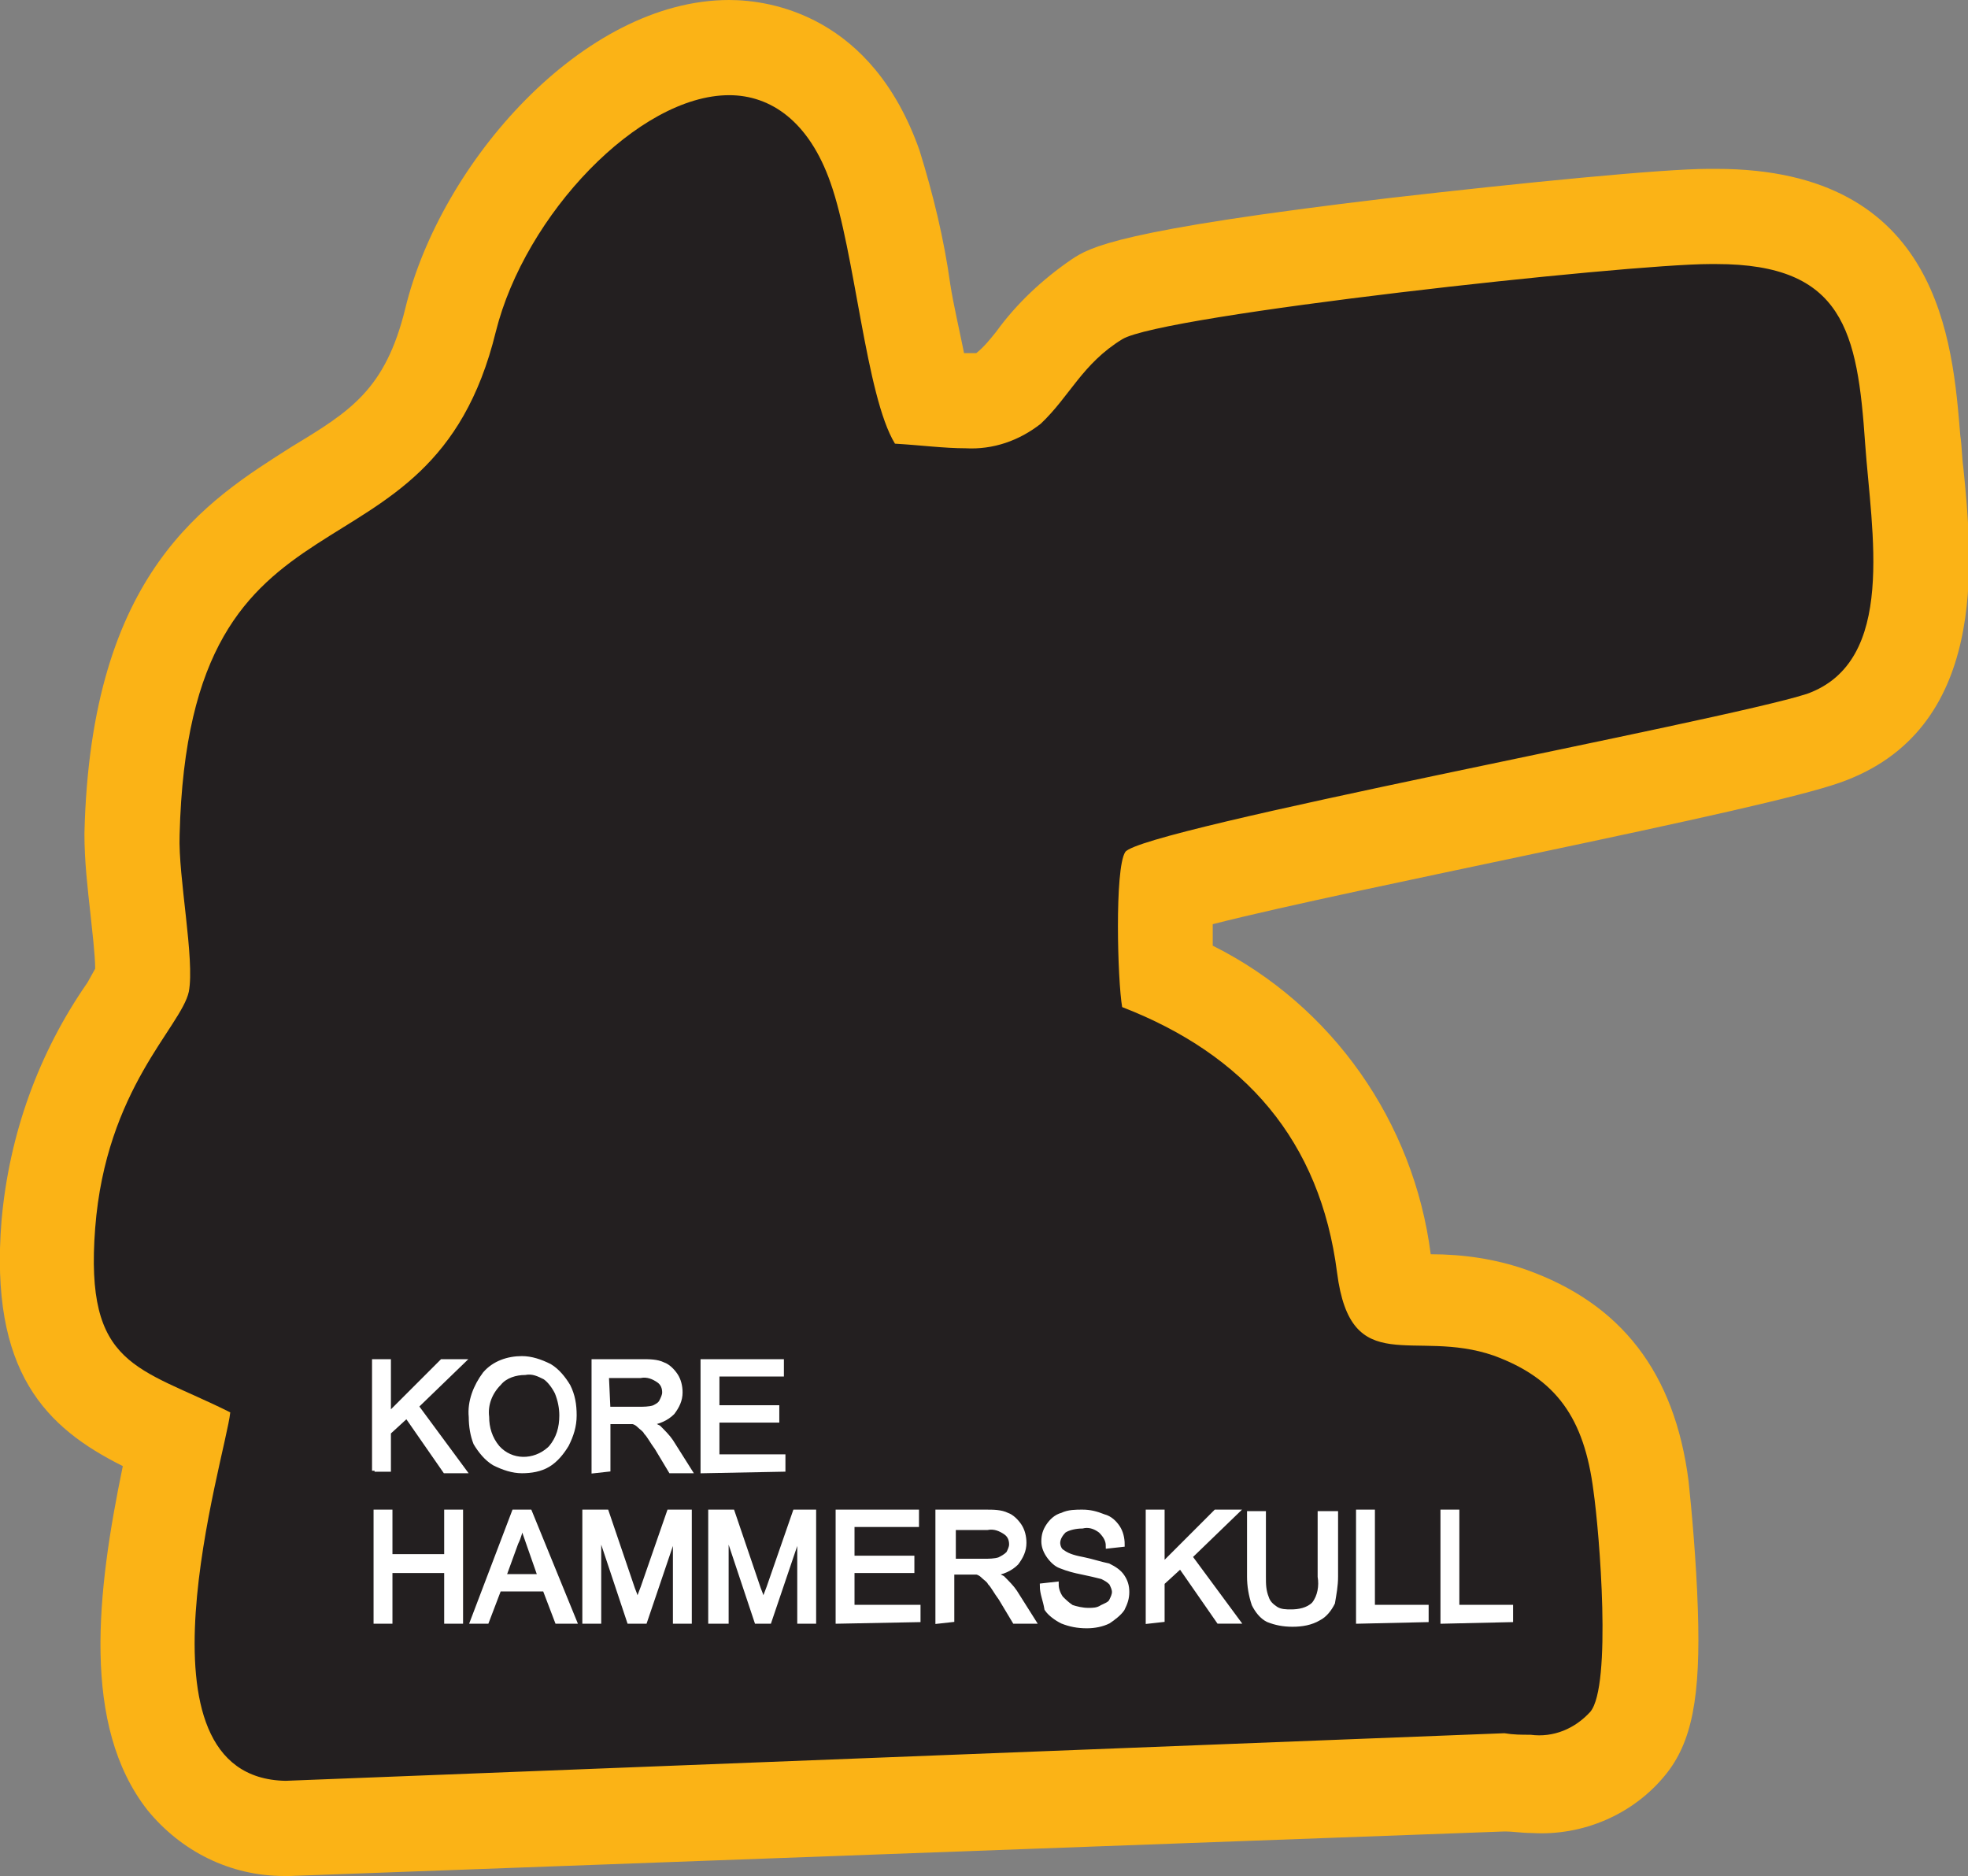 <?xml version="1.0" encoding="utf-8"?>
<!-- Generator: Adobe Illustrator 21.1.0, SVG Export Plug-In . SVG Version: 6.00 Build 0)  -->
<svg version="1.1" id="Layer_1" xmlns="http://www.w3.org/2000/svg" xmlns:xlink="http://www.w3.org/1999/xlink" x="0px" y="0px"
	 viewBox="0 0 128.2 122.2" style="enable-background:new 0 0 128.2 122.2;" xml:space="preserve">
<rect x="0" y="0" width="128.2" height="122.2" fill="#808080" stroke="none"/>
<style type="text/css">
	.st0{fill:#231F20;}
	.st1{fill:#FBB316;}
	.st2{fill:#FFFFFF;stroke:#FFFFFF;stroke-width:0.33;stroke-miterlimit:45;}
</style>
<title>Asset 229</title>
<g id="Layer_2">
	<g id="Layer_1-2">
		<path class="st0" d="M18.6,119.1c-2.5,0-4.9-1.1-6.5-3.1c-4.3-5.4-1.9-16.3-0.6-22.1v-0.1l-0.2-0.1C5.9,91.2,2.4,89,3.2,79.7
			c0.4-5.1,2.2-9.9,5.1-14.1c0.4-0.6,0.7-1.2,1-1.8c0-1.6-0.1-3.1-0.3-4.7c-0.2-1.6-0.4-3.2-0.4-4.9C9,39,15.2,35.1,20.6,31.8
			c3.8-2.4,7.1-4.4,8.7-10.9c2.1-8.4,10.3-17.7,18.2-17.7c2.5,0,7.1,1,9.5,7.8c0.8,2.7,1.5,5.4,1.9,8.2c0.4,2.3,0.9,4.6,1.5,6.9
			c0.9,0.1,1.8,0.1,2.5,0.1c1,0.1,2-0.2,2.8-0.8c0.6-0.6,1.1-1.2,1.6-1.8c1.1-1.6,2.5-2.9,4.1-4c3.8-2.5,36.3-5.4,39.9-5.5h0.4
			c11.7,0,12.3,8.4,12.8,14.6c0.1,0.7,0.1,1.4,0.2,2.2c0.6,5.8,1.4,14.7-6.1,17.2c-2.6,0.9-10.6,2.6-19.9,4.6
			c-8.3,1.7-19.2,4.1-22.8,5.2c-0.1,1.9-0.1,3.8,0,5.8c8.3,3.7,13.1,10.1,14.2,19.1c0,0.7,0.2,1.4,0.5,1.9c0.6,0.1,1.3,0.2,1.9,0.1
			c1.9,0,3.9,0.2,5.7,0.8c5.1,1.8,7.8,5.3,8.5,11.3c0.4,3.2,1.6,13.8-0.8,16.8c-1.6,1.8-3.9,2.8-6.3,2.7c-0.5,0-1.1,0-1.7-0.1h0
			l-79.3,2.9H18.6z"/>
		<path class="st1" d="M47.5,6.2c2.7,0,5.2,1.7,6.6,5.7c1.6,4.5,2.3,13.9,4.2,17c1.7,0.1,3.2,0.3,4.6,0.3c1.8,0.1,3.5-0.5,4.9-1.6
			c1.9-1.8,2.7-3.9,5.3-5.5s32.9-4.9,38.3-4.9h0.4c8.3,0,9.2,4.4,9.7,11.7c0.4,5.7,2.1,14.2-3.8,16.3C112.1,47,74.3,54,73.3,55.5
			c-0.7,1.1-0.5,8.4-0.2,10.1c8,3.1,12.9,8.7,14,17.3c0.9,7,5,3.6,10.2,5.4c4.1,1.5,5.9,4.1,6.5,8.8c0.4,2.8,1.2,12.7-0.2,14.4
			c-1,1.1-2.4,1.7-3.9,1.5c-0.6,0-1.1,0-1.7-0.1L18.6,116c-10.5-0.2-3.9-21.1-3.6-24c-6-3-9.5-2.9-8.8-12s5.6-13.1,6.1-15.4
			c0.4-2.1-0.7-7.5-0.6-10.2C12.3,30,28,39.2,32.3,21.6C34.2,14,41.6,6.2,47.5,6.2 M47.5,0L47.5,0C38,0,28.7,10.6,26.4,20.1
			c-1.3,5.3-3.6,6.7-7.4,9c-5.5,3.5-13.1,8.1-13.5,25.2c0,1.8,0.2,3.5,0.4,5.3c0.1,1,0.3,2.6,0.3,3.5L5.7,64
			c-3.2,4.6-5.1,9.9-5.6,15.5C-0.7,89.4,3,93,8,95.5c-1.7,8.2-2.7,16.9,1.6,22.4c2.2,2.7,5.4,4.3,8.9,4.3h0.4l79.1-2.9
			c0.6,0,1.1,0.1,1.8,0.1c3.3,0.2,6.6-1.2,8.7-3.8c1.7-2.1,2.3-5,2.1-10.8c-0.1-3.1-0.4-6.4-0.6-8.3c-0.9-7.1-4.4-11.6-10.6-13.8
			c-2-0.7-4.1-1-6.2-1c-1.1-8.6-6.4-16.2-14.2-20.1c0-0.5,0-1,0-1.4c4.7-1.2,13.9-3.1,20.5-4.5c10.9-2.3,17.7-3.8,20.3-4.7
			c9.8-3.4,8.7-14.5,8.1-20.5c-0.1-0.7-0.1-1.5-0.2-2.1c-0.5-6.1-1.3-17.4-15.9-17.4h-0.5c-3,0-12.1,0.9-20.8,1.9
			c-17.7,2.1-19.5,3.2-20.7,4c-1.9,1.3-3.6,2.9-4.9,4.7c-0.4,0.5-0.8,1-1.3,1.4c-0.2,0-0.5,0-0.7,0h-0.1c-0.3-1.5-0.7-3.2-0.9-4.5
			c-0.4-2.9-1.1-5.8-2-8.7C56.8,1,50.2,0,47.5,0z"/>
		<path class="st2" d="M24.4,95.8v-7.1h0.9v3.5l3.5-3.5h1.3l-3,2.9l3.1,4.2H29l-2.5-3.6l-1.2,1.1v2.4H24.4z"/>
		<path class="st2" d="M30.7,92.3c-0.1-1,0.3-2,0.9-2.8c0.6-0.7,1.5-1,2.4-1c0.6,0,1.2,0.2,1.8,0.5c0.5,0.3,0.9,0.8,1.2,1.3
			c0.3,0.6,0.4,1.2,0.4,1.9c0,0.7-0.2,1.3-0.5,1.9c-0.3,0.5-0.7,1-1.2,1.3c-0.5,0.3-1.1,0.4-1.7,0.4c-0.6,0-1.2-0.2-1.8-0.5
			c-0.5-0.3-0.9-0.8-1.2-1.3C30.8,93.5,30.7,92.9,30.7,92.3z M31.7,92.3c0,0.7,0.2,1.4,0.7,2c0.9,1,2.4,1,3.4,0.1
			c0,0,0.1-0.1,0.1-0.1c0.5-0.6,0.7-1.3,0.7-2.1c0-0.5-0.1-1-0.3-1.5c-0.2-0.4-0.5-0.8-0.8-1c-0.4-0.2-0.8-0.4-1.3-0.3
			c-0.6,0-1.3,0.2-1.7,0.7C31.9,90.7,31.6,91.5,31.7,92.3L31.7,92.3z"/>
		<path class="st2" d="M38.7,95.8v-7.1h3.1c0.5,0,1,0,1.4,0.2c0.3,0.1,0.6,0.4,0.8,0.7c0.2,0.3,0.3,0.7,0.3,1.1
			c0,0.5-0.2,0.9-0.5,1.3c-0.4,0.4-0.9,0.6-1.5,0.7c0.2,0.1,0.4,0.2,0.6,0.3c0.3,0.3,0.6,0.6,0.8,0.9l1.2,1.9h-1.2l-0.9-1.5
			c-0.3-0.4-0.5-0.8-0.7-1c-0.1-0.2-0.3-0.3-0.5-0.5c-0.1-0.1-0.3-0.2-0.4-0.2c-0.2,0-0.3,0-0.5,0h-1.1v3.1L38.7,95.8z M39.6,91.8h2
			c0.3,0,0.7,0,1-0.1c0.2-0.1,0.4-0.2,0.5-0.4c0.1-0.2,0.2-0.4,0.2-0.6c0-0.3-0.1-0.6-0.4-0.8c-0.3-0.2-0.7-0.4-1.2-0.3h-2.2
			L39.6,91.8z"/>
		<path class="st2" d="M45.8,95.8v-7.1h5.1v0.8h-4.2v2.2h3.9v0.8h-3.9v2.4h4.3v0.8L45.8,95.8z"/>
		<path class="st2" d="M24.5,105.6v-7.1h0.9v2.9h3.7v-2.9H30v7.1h-0.9v-3.3h-3.7v3.3H24.5z"/>
		<path class="st2" d="M30.8,105.6l2.7-7.1h1l2.9,7.1h-1.1l-0.8-2.1h-3l-0.8,2.1H30.8z M32.8,102.7h2.4l-0.7-2
			c-0.2-0.6-0.4-1.1-0.5-1.5c-0.1,0.5-0.2,0.9-0.4,1.3L32.8,102.7z"/>
		<path class="st2" d="M38.1,105.6v-7.1h1.4l1.7,5c0.2,0.5,0.3,0.8,0.3,1c0.1-0.3,0.2-0.6,0.4-1.1l1.7-4.9h1.3v7.1h-0.9v-5.9l-2,5.9
			H41l-2-6v6H38.1z"/>
		<path class="st2" d="M46.3,105.6v-7.1h1.4l1.7,5c0.2,0.5,0.3,0.8,0.3,1c0.1-0.3,0.2-0.6,0.4-1.1l1.7-4.9H53v7.1h-0.9v-5.9l-2,5.9
			h-0.8l-2-6v6H46.3z"/>
		<path class="st2" d="M54.6,105.6v-7.1h5.1v0.8h-4.2v2.2h3.9v0.8h-3.9v2.4h4.3v0.8L54.6,105.6z"/>
		<path class="st2" d="M61.1,105.6v-7.1h3.1c0.5,0,1,0,1.4,0.2c0.3,0.1,0.6,0.4,0.8,0.7c0.2,0.3,0.3,0.7,0.3,1.1
			c0,0.5-0.2,0.9-0.5,1.3c-0.4,0.4-0.9,0.6-1.5,0.7c0.2,0.1,0.4,0.2,0.6,0.3c0.3,0.3,0.6,0.6,0.8,0.9l1.2,1.9h-1.2l-0.9-1.5
			c-0.3-0.4-0.5-0.8-0.7-1c-0.1-0.2-0.3-0.3-0.5-0.5c-0.1-0.1-0.3-0.2-0.4-0.2c-0.2,0-0.3,0-0.5,0h-1.1v3.1L61.1,105.6z M62.1,101.7
			h2c0.3,0,0.7,0,1-0.1c0.2-0.1,0.4-0.2,0.6-0.4c0.1-0.2,0.2-0.4,0.2-0.6c0-0.3-0.1-0.6-0.4-0.8c-0.3-0.2-0.7-0.4-1.2-0.3h-2.2
			L62.1,101.7z"/>
		<path class="st2" d="M67.9,103.3l0.9-0.1c0,0.3,0.1,0.6,0.3,0.9c0.2,0.2,0.4,0.4,0.7,0.6c0.3,0.1,0.7,0.2,1.1,0.2
			c0.3,0,0.6,0,0.9-0.2c0.2-0.1,0.5-0.2,0.6-0.4c0.1-0.2,0.2-0.4,0.2-0.6c0-0.2-0.1-0.4-0.2-0.6c-0.2-0.2-0.4-0.3-0.6-0.4
			c-0.4-0.1-0.8-0.2-1.3-0.3c-0.5-0.1-0.9-0.2-1.4-0.4c-0.3-0.1-0.6-0.4-0.8-0.7c-0.2-0.3-0.3-0.6-0.3-0.9c0-0.4,0.1-0.7,0.3-1
			c0.2-0.3,0.5-0.6,0.9-0.7c0.4-0.2,0.9-0.2,1.3-0.2c0.5,0,0.9,0.1,1.4,0.3c0.4,0.1,0.7,0.4,0.9,0.7c0.2,0.3,0.3,0.7,0.3,1.1
			l-0.9,0.1c0-0.4-0.2-0.7-0.5-1c-0.4-0.3-0.8-0.4-1.2-0.3c-0.4,0-0.9,0.1-1.2,0.3c-0.2,0.2-0.4,0.5-0.4,0.8c0,0.2,0.1,0.5,0.3,0.6
			c0.4,0.3,0.9,0.4,1.4,0.5c0.5,0.1,1.1,0.3,1.6,0.4c0.4,0.2,0.7,0.4,0.9,0.7c0.2,0.3,0.3,0.6,0.3,1c0,0.4-0.1,0.7-0.3,1.1
			c-0.2,0.3-0.6,0.6-0.9,0.8c-0.4,0.2-0.9,0.3-1.4,0.3c-0.6,0-1.1-0.1-1.6-0.3c-0.4-0.2-0.8-0.5-1-0.8
			C68.1,104.2,67.9,103.8,67.9,103.3z"/>
		<path class="st2" d="M74.8,105.6v-7.1h0.9v3.5l3.5-3.5h1.3l-3,2.9l3.1,4.2h-1.2l-2.5-3.6l-1.2,1.1v2.4L74.8,105.6z"/>
		<path class="st2" d="M86,98.6h1v4.1c0,0.6-0.1,1.1-0.2,1.7c-0.2,0.4-0.5,0.8-0.9,1c-0.5,0.3-1.1,0.4-1.7,0.4
			c-0.6,0-1.1-0.1-1.6-0.3c-0.4-0.2-0.7-0.6-0.9-1c-0.2-0.6-0.3-1.2-0.3-1.8v-4.1h0.9v4.1c0,0.5,0,0.9,0.2,1.4
			c0.1,0.3,0.3,0.5,0.6,0.7c0.3,0.2,0.7,0.2,1,0.2c0.5,0,1.1-0.1,1.5-0.5c0.4-0.5,0.5-1.2,0.4-1.8L86,98.6z"/>
		<path class="st2" d="M88.5,105.6v-7.1h0.9v6.2h3.5v0.8L88.5,105.6z"/>
		<path class="st2" d="M94,105.6v-7.1h0.9v6.2h3.5v0.8L94,105.6z"/>
	</g>
</g>
</svg>
